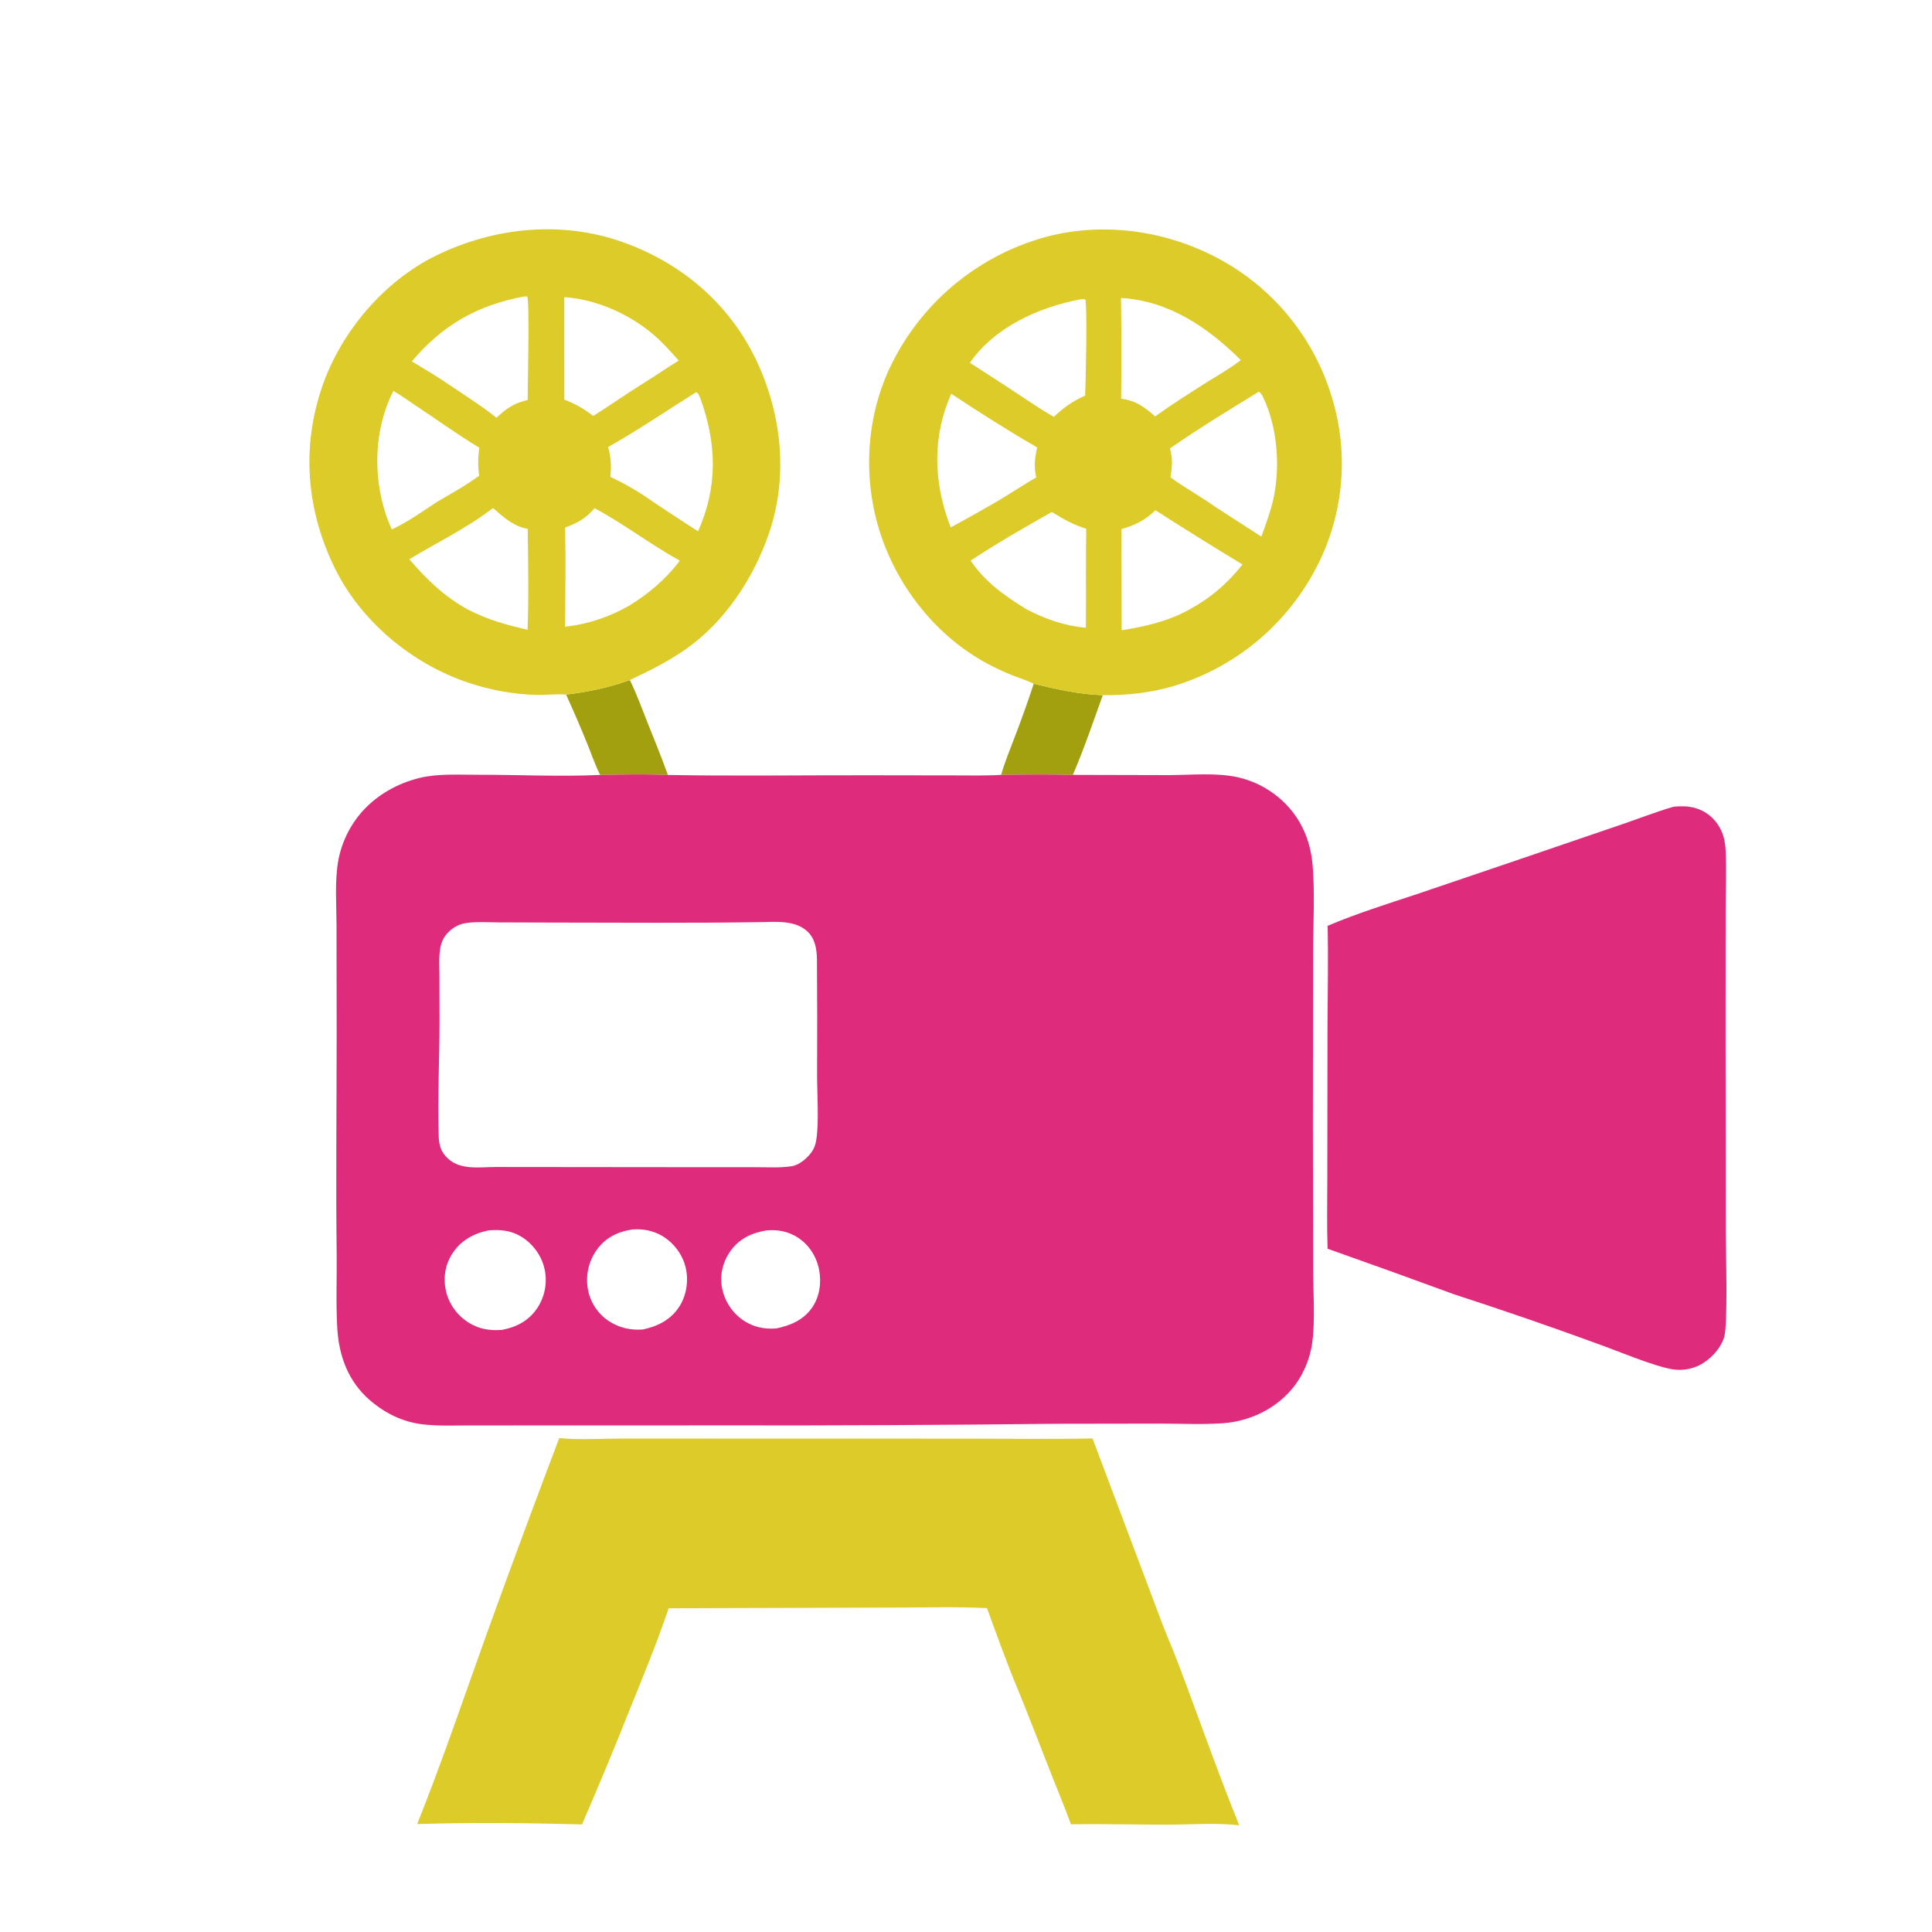<?xml version="1.0" encoding="UTF-8"?> <svg xmlns="http://www.w3.org/2000/svg" xmlns:xlink="http://www.w3.org/1999/xlink" width="1024" height="1024"><path fill="white" d="M0 0L1024 0L1024 1024L0 1024L0 0Z"></path><path fill="#A2A00E" d="M300.024 368.147C311.631 366.755 322.807 364.404 333.836 360.449C337.44 367.775 340.251 375.574 343.26 383.162C346.892 392.323 350.685 401.478 354.011 410.754C342.126 410.238 329.986 410.486 318.088 410.733C315.472 405.528 313.518 399.752 311.314 394.348Q305.972 381.117 300.024 368.147Z"></path><path fill="#A2A00E" d="M547.896 362.436C559.955 365.27 572.048 368.082 584.491 368.462C579.402 382.603 574.574 396.896 568.633 410.704C555.998 410.368 543.255 410.482 530.616 410.699C532.494 404.03 535.298 397.349 537.743 390.857Q543.172 376.773 547.896 362.436Z"></path><path fill="#DDCB2A" d="M300.024 368.147C295.156 367.709 289.695 368.399 284.736 368.319Q280.042 368.204 275.37 367.731Q270.698 367.259 266.076 366.432Q261.453 365.605 256.907 364.429Q252.361 363.252 247.918 361.733C218.441 351.843 191.385 329.409 177.565 301.343C162.511 270.77 159.627 237.546 170.693 205.104C180.615 176.013 203.475 148.984 231.229 135.413C261.77 120.479 297.431 116.829 329.707 128.197C360.848 139.164 386.437 160.732 400.704 190.659C414.575 219.755 418.032 253.358 407.118 284.009C398.828 307.292 384.111 329.488 363.734 343.892C354.381 350.504 344.16 355.566 333.836 360.449C322.807 364.404 311.631 366.755 300.024 368.147Z"></path><path fill="white" d="M315.138 269.351C330.657 277.677 344.838 288.612 360.291 297.166C353.005 306.952 343.604 314.851 333.229 321.16C322.669 327.137 311.593 330.819 299.528 332.193C299.607 314.67 299.911 297.113 299.53 279.594C305.981 277.324 310.653 274.637 315.138 269.351Z"></path><path fill="white" d="M299.089 157.485C315.825 158.611 333.251 166.303 346.027 177.083C351.053 181.323 355.374 186.211 359.737 191.108C353.763 194.718 348.056 198.806 342.08 202.446C332.718 208.251 323.748 214.627 314.413 220.459C309.598 216.69 304.85 213.949 299.105 211.854L299.089 157.485Z"></path><path fill="white" d="M208.484 207.214C212.503 209.448 216.394 212.363 220.242 214.91C231.512 222.371 242.503 230.301 254.06 237.314C253.277 242.397 253.245 247.042 253.965 252.13C247.031 257.278 239.282 261.496 231.85 265.887C224.049 270.937 216.096 276.771 207.633 280.594C206.431 277.881 205.336 275.164 204.412 272.343C197.573 251.459 198.402 227.013 208.484 207.214Z"></path><path fill="white" d="M277.799 157.145C278.344 157.055 278.888 157.149 279.436 157.193C280.771 159.578 279.667 204.785 279.673 212.014C272.61 213.566 268.317 216.52 263.16 221.443C255.248 215.084 246.467 209.614 238.06 203.92C231.686 199.502 224.901 195.57 218.276 191.538C234.638 172.234 252.954 161.748 277.799 157.145Z"></path><path fill="white" d="M368.925 207.89L369.645 208.184C370.23 208.981 370.651 209.672 370.997 210.606C379.907 234.697 380.593 257.887 369.999 281.585C361.982 276.585 354.167 271.245 346.268 266.062C339.394 261.141 331.207 256.305 323.505 252.783C324.092 247.137 323.859 242.387 322.331 236.927C338.256 227.997 353.45 217.578 368.925 207.89Z"></path><path fill="white" d="M261.126 269.397C261.836 269.616 261.55 269.452 262.164 269.997C267.428 274.668 272.557 279.027 279.69 280.308C279.939 298.102 280.29 315.993 279.615 333.778C268.51 331.271 258.298 328.397 248.13 323.142C235.544 316.267 226.225 307.192 216.93 296.426C231.559 287.561 247.588 279.849 261.126 269.397Z"></path><path fill="#DDCB2A" d="M547.896 362.436C547.765 362.367 547.635 362.297 547.503 362.231C544.186 360.551 540.543 359.495 537.083 358.136Q530.006 355.335 523.303 351.73C496.652 337.431 476.387 311.988 466.868 283.547C456.985 254.017 458.821 220.167 472.929 192.23Q473.651 190.792 474.408 189.373Q475.166 187.953 475.958 186.553Q476.751 185.153 477.578 183.773Q478.405 182.393 479.266 181.034Q480.128 179.675 481.022 178.338Q481.917 177.001 482.845 175.686Q483.773 174.372 484.733 173.081Q485.694 171.79 486.686 170.523Q487.678 169.257 488.702 168.015Q489.725 166.774 490.779 165.558Q491.833 164.343 492.917 163.154Q494.001 161.965 495.114 160.803Q496.227 159.642 497.369 158.508Q498.511 157.375 499.681 156.27Q500.851 155.165 502.047 154.09Q503.244 153.015 504.468 151.97Q505.691 150.925 506.94 149.91Q508.189 148.896 509.463 147.913Q510.736 146.93 512.034 145.98Q513.332 145.029 514.653 144.111Q515.975 143.192 517.318 142.307Q518.662 141.422 520.027 140.571Q521.392 139.72 522.778 138.903Q524.164 138.086 525.57 137.304Q526.976 136.521 528.401 135.774Q529.826 135.027 531.27 134.316Q532.713 133.605 534.173 132.93Q535.634 132.255 537.11 131.616Q538.587 130.978 540.08 130.376Q541.572 129.775 543.079 129.211Q544.585 128.646 546.106 128.12Q547.626 127.593 549.159 127.105C580.271 117.116 615.209 121.179 644.044 136.117Q645.423 136.826 646.784 137.57Q648.145 138.313 649.486 139.091Q650.828 139.868 652.15 140.679Q653.472 141.49 654.773 142.334Q656.074 143.177 657.353 144.054Q658.633 144.93 659.89 145.838Q661.147 146.746 662.381 147.685Q663.615 148.624 664.824 149.594Q666.034 150.564 667.22 151.564Q668.405 152.564 669.564 153.594Q670.724 154.623 671.858 155.681Q672.991 156.739 674.098 157.826Q675.205 158.912 676.284 160.026Q677.363 161.139 678.413 162.28Q679.464 163.42 680.486 164.587Q681.508 165.753 682.5 166.945Q683.492 168.136 684.454 169.353Q685.416 170.569 686.347 171.809Q687.278 173.049 688.178 174.312Q689.078 175.575 689.946 176.86Q690.813 178.145 691.649 179.452Q692.484 180.758 693.286 182.085Q694.088 183.412 694.857 184.759Q695.626 186.106 696.36 187.472Q697.095 188.837 697.795 190.221Q698.495 191.604 699.16 193.005Q699.826 194.406 700.455 195.823Q701.085 197.24 701.679 198.672Q702.273 200.105 702.831 201.552Q703.389 202.999 703.911 204.459Q704.432 205.919 704.917 207.392Q705.401 208.865 705.849 210.35Q706.29 211.773 706.695 213.207Q707.101 214.641 707.47 216.085Q707.84 217.528 708.173 218.98Q708.506 220.433 708.803 221.893Q709.1 223.353 709.361 224.82Q709.621 226.287 709.845 227.761Q710.069 229.234 710.255 230.712Q710.442 232.19 710.592 233.673Q710.742 235.155 710.855 236.641Q710.968 238.127 711.043 239.615Q711.119 241.103 711.157 242.593Q711.196 244.082 711.197 245.572Q711.199 247.063 711.163 248.552Q711.127 250.042 711.054 251.53Q710.981 253.018 710.87 254.504Q710.76 255.99 710.613 257.473Q710.465 258.956 710.281 260.435Q710.097 261.913 709.876 263.387Q709.655 264.86 709.397 266.328Q709.139 267.795 708.844 269.256Q708.55 270.717 708.219 272.17Q707.888 273.623 707.521 275.067Q707.154 276.511 706.752 277.946Q706.349 279.38 705.91 280.804Q705.471 282.228 704.997 283.641Q704.523 285.054 704.014 286.454Q703.505 287.854 702.961 289.242Q702.417 290.629 701.839 292.002Q701.26 293.375 700.648 294.734Q700.035 296.092 699.389 297.435Q698.743 298.777 698.063 300.103Q697.384 301.429 696.671 302.738Q695.938 304.094 695.172 305.431Q694.407 306.768 693.609 308.087Q692.811 309.405 691.981 310.703Q691.151 312.002 690.29 313.28Q689.428 314.557 688.536 315.814Q687.644 317.07 686.721 318.305Q685.799 319.539 684.846 320.751Q683.894 321.962 682.912 323.15Q681.93 324.338 680.92 325.501Q679.91 326.665 678.871 327.804Q677.833 328.942 676.767 330.055Q675.701 331.168 674.609 332.255Q673.516 333.342 672.397 334.401Q671.278 335.461 670.134 336.493Q668.99 337.525 667.821 338.529Q666.652 339.533 665.458 340.508Q664.265 341.484 663.048 342.429Q661.832 343.375 660.592 344.291Q659.353 345.207 658.092 346.092Q656.83 346.977 655.548 347.832Q654.265 348.686 652.962 349.509Q651.659 350.332 650.337 351.122Q649.014 351.913 647.672 352.672Q646.331 353.43 644.971 354.155Q643.612 354.881 642.235 355.573Q640.858 356.265 639.464 356.923Q638.071 357.581 636.662 358.205Q635.253 358.829 633.829 359.419Q632.406 360.009 630.968 360.563Q629.53 361.118 628.079 361.637Q626.629 362.157 625.165 362.641Q623.702 363.125 622.228 363.573C609.89 367.261 597.321 368.566 584.491 368.462C572.048 368.082 559.955 365.27 547.896 362.436Z"></path><path fill="white" d="M504.187 208.708C518.978 218.524 534.329 228.247 549.702 237.14C548.455 242.649 547.913 247.451 549.204 253.034C542.317 257.061 535.63 261.489 528.769 265.579Q516.47 272.752 503.943 279.521C503.704 278.982 503.474 278.451 503.267 277.898C494.769 255.186 494.152 231.06 504.187 208.708Z"></path><path fill="white" d="M572.755 158.639C573.705 158.52 574.292 158.553 575.225 158.672C576.39 161.807 575.46 203.363 575.134 209.67C568.623 212.561 563.703 216.026 558.564 220.958C549.919 216.014 541.59 210.09 533.215 204.677Q523.667 198.426 514.051 192.28C527.197 173.313 550.765 162.74 572.755 158.639Z"></path><path fill="white" d="M557.36 271.424C558.057 271.66 557.759 271.516 558.437 271.943C564.088 275.5 569.346 278.245 575.723 280.26C575.44 297.73 575.701 315.234 575.544 332.711C564.324 331.781 553.8 328.061 543.898 322.839C532.212 315.572 522.351 308.663 514.434 297.141C528.35 287.925 542.858 279.672 557.36 271.424Z"></path><path fill="white" d="M594.154 157.924C619.673 159.453 640.109 173.494 657.679 190.859C652.037 195.2 645.782 198.802 639.726 202.535C630.477 208.42 621.154 214.303 612.25 220.699C606.636 215.754 601.927 212.274 594.23 211.338Q594.574 184.63 594.154 157.924Z"></path><path fill="white" d="M612.406 270.44C627.62 280.18 643.079 289.878 658.566 299.183C650.322 309.522 641.376 317.167 629.717 323.414C618.769 329.375 606.706 332.119 594.501 334.051L594.41 280.416C601.511 278.437 607.144 275.615 612.406 270.44Z"></path><path fill="white" d="M667.254 207.566C668.271 208.319 668.845 209.26 669.394 210.384C677.093 226.132 678.656 247.395 674.941 264.32C673.437 271.172 670.871 277.828 668.555 284.439L644.036 268.585C636.34 263.117 628.017 258.567 620.354 252.979C621.303 247.484 621.633 243.131 620.099 237.678C635.352 227.054 651.42 217.305 667.254 207.566Z"></path><path fill="#DDCB2A" d="M296.412 762.217C307.243 763.303 318.96 762.458 329.876 762.445L392.468 762.478L512.464 762.503C534.651 762.505 556.883 762.831 579.063 762.405L615.902 860.269C618.615 867.337 621.668 874.271 624.351 881.349C635.218 910.016 645.301 939.017 656.82 967.429C644.708 966.057 631.747 967.062 619.544 967.089C602.224 967.128 584.919 966.651 567.6 966.892C564.355 957.84 560.555 948.914 557.045 939.954C551.233 925.119 545.546 910.266 539.507 895.518C533.598 881.351 528.398 866.752 523.1 852.339C506.404 851.514 489.471 852.086 472.743 852.046L354.402 852.413C348.346 870.351 341.266 887.523 334.192 905.044Q321.827 936.214 308.476 966.975C279.491 966.214 250.089 965.883 221.112 966.802C234.426 933.481 246.001 899.337 258.107 865.557Q276.839 813.731 296.412 762.217Z"></path><path fill="#DF2B7B" d="M887.042 427.573C890.88 427.219 894.586 427.191 898.334 428.221C904.097 429.805 908.79 433.67 911.641 438.903C913.601 442.5 914.416 446.525 914.602 450.585C915.084 461.163 914.629 471.958 914.624 482.56L914.598 546.118L914.681 653.468C914.695 662.433 915.943 702.279 913.8 708.879C911.778 715.106 906.277 720.886 900.457 723.715Q899.661 724.098 898.839 724.42Q898.017 724.742 897.173 725.002Q896.329 725.262 895.469 725.459Q894.608 725.656 893.735 725.788Q892.862 725.92 891.981 725.987Q891.101 726.054 890.218 726.055Q889.335 726.056 888.454 725.991Q887.573 725.927 886.7 725.797C876.798 724.265 857.285 715.99 846.757 712.238Q809.035 698.461 770.838 686.064Q737.311 673.755 703.638 661.852C703.215 648.929 703.519 635.9 703.508 622.967L703.601 543.947C703.687 526.212 704.073 508.435 703.674 490.703C719.235 484.114 735.377 479.077 751.398 473.769L805.396 455.443L860.502 436.627C869.329 433.603 878.082 430.176 887.042 427.573Z"></path><path fill="#DF2B7B" d="M530.616 410.699C543.255 410.482 555.998 410.368 568.633 410.704L619.797 410.829C631.458 410.759 644.455 409.455 655.875 411.916Q657.363 412.247 658.829 412.666Q660.295 413.085 661.734 413.59Q663.173 414.096 664.579 414.685Q665.985 415.275 667.354 415.947Q668.722 416.618 670.049 417.37Q671.375 418.122 672.655 418.952Q673.934 419.781 675.162 420.684Q676.391 421.588 677.563 422.563C688.789 431.925 694.521 444.343 695.725 458.783C696.966 473.676 695.997 490.197 695.972 505.241L695.864 597.05L696.009 673.341C696.034 685.433 697.129 699.946 695.496 711.801C694.265 720.737 690.313 729.746 684.419 736.59C675.239 747.249 661.919 753.38 648.04 754.361C637.385 755.114 626.45 754.563 615.757 754.55L559.248 754.64Q471.274 755.646 383.293 755.476L278.597 755.502L247.358 755.525C239.477 755.534 231.487 755.846 223.653 754.882C213.136 753.589 203.727 748.849 195.782 741.905C184.497 732.042 179.623 718.615 178.763 703.935C178 690.904 178.595 677.659 178.441 664.598C177.982 625.624 178.43 586.674 178.438 547.699L178.361 490.164C178.341 479.371 177.423 467.632 179.143 456.992Q179.456 455.124 179.899 453.283Q180.342 451.441 180.914 449.636Q181.485 447.83 182.182 446.069Q182.878 444.308 183.697 442.6Q184.515 440.892 185.452 439.246Q186.388 437.599 187.437 436.023Q188.487 434.446 189.645 432.947Q190.802 431.448 192.062 430.034C200.027 421.181 210.73 415.194 222.252 412.356C232.169 409.914 243.071 410.672 253.227 410.647C274.782 410.596 296.56 411.737 318.088 410.733C329.986 410.486 342.126 410.238 354.011 410.754C389.345 411.376 424.773 410.854 460.12 410.912L505.962 410.977C514.149 410.96 522.448 411.21 530.616 410.699Z"></path><path fill="white" d="M406.341 652.148C412.302 651.603 417.982 652.703 423.025 656.035C428.907 659.923 432.819 666.113 434.144 673.004C435.444 679.77 434.447 687.22 430.493 692.964C425.904 699.628 419.01 702.55 411.415 704.103C405.326 704.597 399.426 703.43 394.265 700.018Q393.694 699.64 393.143 699.233Q392.593 698.826 392.063 698.392Q391.534 697.958 391.027 697.498Q390.521 697.037 390.038 696.551Q389.555 696.066 389.098 695.556Q388.641 695.047 388.21 694.514Q387.779 693.982 387.376 693.429Q386.973 692.876 386.599 692.302Q386.224 691.729 385.879 691.138Q385.534 690.546 385.22 689.938Q384.906 689.33 384.622 688.707Q384.339 688.083 384.088 687.446Q383.837 686.809 383.619 686.16Q383.401 685.511 383.216 684.852Q383.031 684.193 382.879 683.525Q382.728 682.858 382.611 682.183C381.427 675.27 383.277 668.328 387.412 662.714C392.109 656.337 398.752 653.311 406.341 652.148Z"></path><path fill="white" d="M335.042 651.656C340.666 651.198 346.142 652.201 351.034 655.103C357.247 658.79 361.991 665.19 363.523 672.268C364.997 679.072 363.828 686.682 360.038 692.543C355.487 699.582 348.559 702.995 340.656 704.661C334.08 705.104 328.12 703.806 322.543 700.097Q322.007 699.738 321.489 699.352Q320.972 698.966 320.474 698.554Q319.977 698.142 319.501 697.706Q319.025 697.27 318.571 696.81Q318.118 696.35 317.689 695.868Q317.259 695.386 316.854 694.883Q316.45 694.38 316.071 693.857Q315.692 693.334 315.34 692.793Q314.988 692.252 314.664 691.693Q314.34 691.135 314.044 690.561Q313.749 689.987 313.483 689.399Q313.216 688.811 312.98 688.21Q312.744 687.609 312.539 686.997Q312.333 686.385 312.159 685.763Q311.984 685.141 311.842 684.512Q311.699 683.882 311.588 683.246Q311.465 682.562 311.377 681.873Q311.289 681.184 311.236 680.492Q311.183 679.799 311.165 679.105Q311.147 678.41 311.164 677.716Q311.182 677.021 311.234 676.329Q311.287 675.636 311.375 674.947Q311.462 674.258 311.585 673.574Q311.707 672.89 311.864 672.214Q312.021 671.537 312.213 670.869Q312.404 670.201 312.629 669.544Q312.853 668.887 313.111 668.242Q313.369 667.597 313.659 666.965Q313.949 666.334 314.271 665.719Q314.593 665.103 314.946 664.505Q315.298 663.906 315.681 663.326Q316.064 662.747 316.475 662.187C321.144 655.837 327.435 652.838 335.042 651.656Z"></path><path fill="white" d="M258.929 652.134C265.106 651.639 270.7 652.098 276.166 655.385C282.412 659.141 287.138 665.59 288.65 672.727Q288.796 673.396 288.908 674.071Q289.019 674.746 289.096 675.427Q289.173 676.107 289.215 676.79Q289.257 677.473 289.265 678.157Q289.272 678.842 289.244 679.526Q289.217 680.21 289.154 680.891Q289.091 681.573 288.994 682.251Q288.897 682.928 288.765 683.6Q288.633 684.272 288.468 684.936Q288.302 685.6 288.102 686.255Q287.903 686.909 287.67 687.553Q287.437 688.197 287.172 688.828Q286.907 689.459 286.61 690.076Q286.313 690.692 285.985 691.293Q285.656 691.894 285.298 692.477Q284.94 693.06 284.552 693.624C279.977 700.198 273.689 703.418 266.026 704.875C259.814 705.317 254.285 704.57 248.849 701.297Q248.259 700.947 247.688 700.568Q247.117 700.188 246.566 699.78Q246.015 699.372 245.485 698.937Q244.955 698.501 244.448 698.039Q243.941 697.577 243.459 697.09Q242.976 696.603 242.519 696.092Q242.061 695.581 241.631 695.048Q241.2 694.514 240.797 693.959Q240.394 693.405 240.019 692.83Q239.645 692.256 239.3 691.663Q238.956 691.07 238.642 690.46Q238.327 689.851 238.045 689.226Q237.762 688.601 237.512 687.963Q237.261 687.324 237.043 686.674Q236.825 686.024 236.641 685.363Q236.457 684.703 236.306 684.034C234.81 677.162 235.958 670.226 239.808 664.31C244.251 657.485 251.09 653.713 258.929 652.134Z"></path><path fill="white" d="M403.279 488.737C411.444 488.598 421.456 487.662 427.926 493.673C432.062 497.515 432.911 503.086 433 508.467Q433.233 539.421 433.072 570.376C433.093 579.944 434.202 596.018 432.507 604.936C431.853 608.374 430.399 610.767 427.935 613.242C425.716 615.471 422.742 617.643 419.557 618.125C413.445 619.051 406.87 618.641 400.688 618.646L369.826 618.635L262.657 618.532C254.148 618.552 244.155 620.308 237.389 614.041C233.53 610.467 232.662 606.859 232.507 601.772C231.902 581.908 232.911 561.783 232.945 541.891L232.901 517.761C232.89 512.844 232.504 507.535 233.326 502.672C233.903 499.265 235.193 496.529 237.641 494.071C240.135 491.566 243.363 489.784 246.874 489.255C252.519 488.404 258.643 488.863 264.341 488.888L293.036 488.98C329.771 489 366.551 489.321 403.279 488.737Z"></path></svg> 